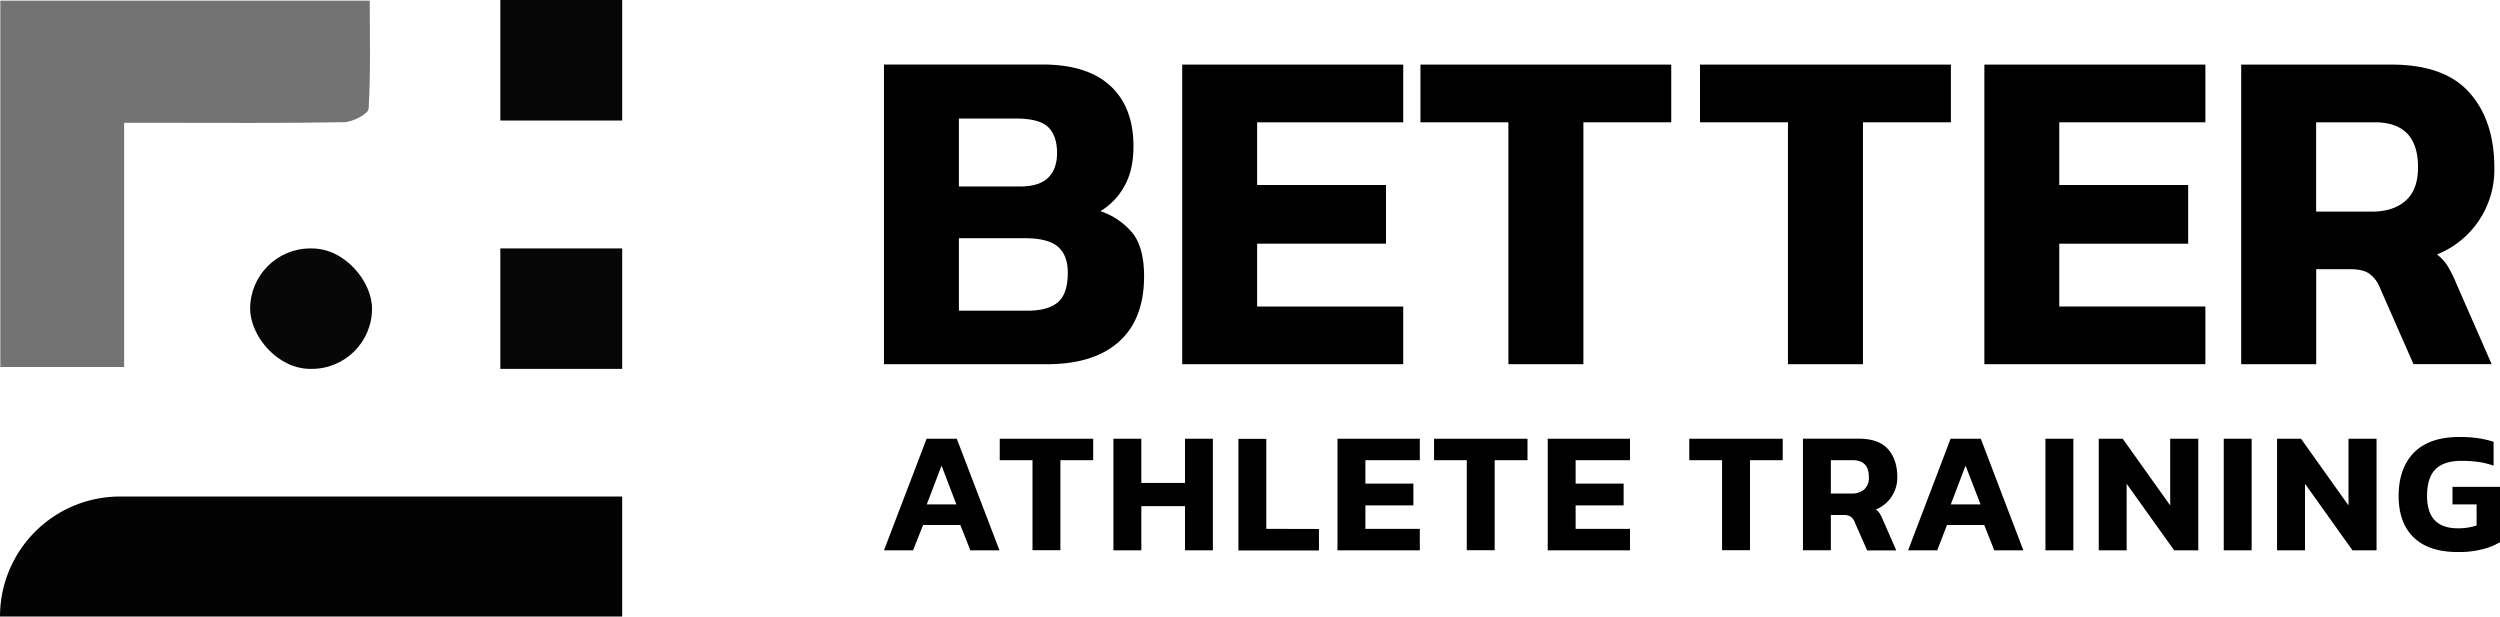 <svg xmlns="http://www.w3.org/2000/svg" viewBox="0 0 1000 246.66"><defs><style>.cls-1{fill:#030303;}.cls-2{fill:#737373;}.cls-3{fill:#070707;}.cls-4{fill:#060606;}</style></defs><title>BETTER ATHLETE TRAINING BLACK</title><g id="Layer_2" data-name="Layer 2"><g id="Layer_1-2" data-name="Layer 1"><path class="cls-1" d="M248.87,198.61v48H0a48,48,0,0,1,48.05-48Z"></path><path class="cls-2" d="M147.9.28c0,14.72.41,29-.46,43.24-.13,2.06-6.36,5.29-9.82,5.35-24.78.46-49.57.25-74.36.25H49.65V146.8H.13V.28Z"></path><rect class="cls-3" x="200.13" y="99.37" width="48.75" height="48.18"></rect><rect class="cls-3" x="100.06" y="99.37" width="48.75" height="48.18" rx="24.09"></rect><path class="cls-4" d="M248.88,0V48.21H200.13V0Z"></path><path d="M453,93.21a28.38,28.38,0,0,0-12.83-8.75,26.48,26.48,0,0,0,9.59-10q3.63-6.41,3.63-15.92,0-15.63-9.23-24.18t-27.26-8.56H353.59V145.68h65.14q18.81,0,28.85-9t10.05-26.13Q457.63,99,453,93.21ZM383.56,47.42h22.89c6.2,0,10.49,1.15,12.84,3.45s3.53,5.74,3.53,10.33q0,6.35-3.53,9.85c-2.35,2.37-6.14,3.54-11.35,3.54H383.56Zm39.56,73.51c-2.69,2.25-6.75,3.35-12.19,3.35H383.56v-29H409.8c6.34,0,10.79,1.14,13.41,3.44s3.91,5.74,3.91,10.33Q427.12,117.58,423.12,120.93Z"></path><path d="M561.29,48.92V25.84H472.88V145.68h88.41V122.6H502.85V97.48H554.4V74H502.85V48.92Z"></path><path d="M568.18,25.84V48.92h35.18v96.76h30V48.92H668.5V25.84Z"></path><path d="M680,25.84V48.92h35.18v96.76h30V48.92h35.18V25.84Z"></path><path d="M882.15,48.92V25.84h-88.4V145.68h88.4V122.6H823.71V97.48h51.55V74H823.71V48.92Z"></path><path d="M979,106.32a17.56,17.56,0,0,0-4.2-4.54A36.47,36.47,0,0,0,997.73,67q0-18.79-10-30T956.42,25.84H896.48V145.68h30v-38h13.78c3.21,0,5.69.6,7.44,1.77a12.48,12.48,0,0,1,4.27,5.67l13.41,30.52h31.27L982.48,113.3A50.27,50.27,0,0,0,979,106.32ZM962.27,80.26c-3.28,2.94-7.85,4.39-13.68,4.39H926.45V48.92h23.44q17.33,0,17.32,18C967.21,72.91,965.56,77.37,962.27,80.26Z"></path><path d="M382.71,175.49H370.65l-17.06,44.64h11.64l4-10.13h14.91l4,10.13h11.65Zm-12,26.27,5.9-15.52,5.95,15.52Z"></path><path d="M399.9,175.49v8.59H413v36h11.16v-36h13.12v-8.59Z"></path><path d="M474,175.49v17.68H456.53V175.49H445.37v44.64h11.16V202.45H474v17.68h11.16V175.49Z"></path><path d="M506.52,211.54v-36H495.36v44.64h32.22v-8.59Z"></path><path d="M567.93,184.08v-8.59H535v44.64h32.93v-8.59H546.16v-9.37h19.19v-8.72H546.16v-9.37Z"></path><path d="M573.62,175.49v8.59h13.09v36h11.16v-36H611v-8.59Z"></path><path d="M652,184.08v-8.59H619.09v44.64H652v-8.59H630.25v-9.37h19.2v-8.72h-19.2v-9.37Z"></path><path d="M675.71,175.49v8.59h13.12v36H700v-36h13.09v-8.59Z"></path><path d="M751.93,205.46a6.66,6.66,0,0,0-1.56-1.68,13.67,13.67,0,0,0,8.54-13c0-4.66-1.26-8.38-3.74-11.16s-6.39-4.15-11.67-4.15H721.18v44.64h11.16V206h5.15a5,5,0,0,1,2.77.67,4.68,4.68,0,0,1,1.59,2.11l5,11.37H758.5l-5.28-12.06A18.61,18.61,0,0,0,751.93,205.46Zm-6.22-9.7a7.51,7.51,0,0,1-5.1,1.64h-8.27V184.08h8.75c4.29,0,6.45,2.25,6.45,6.72A6.3,6.3,0,0,1,745.71,195.76Z"></path><path d="M792.32,175.49H780.24l-17,44.64h11.65L778.8,210h14.9l4,10.13h11.64Zm-12,26.27,5.9-15.52,6,15.52Z"></path><path d="M818.18,175.49v44.64h11.16V175.49Z"></path><path d="M868.08,175.49v26.68l-19-26.68h-9.58v44.64h11.16V193.51l19,26.62h9.65V175.49Z"></path><path d="M889.5,175.49v44.64h11.16V175.49Z"></path><path d="M939.4,175.49v26.68l-19-26.68h-9.58v44.64H922V193.51l19,26.62h9.62V175.49Z"></path><path d="M981,194.75v7h9.64v8.45a23.83,23.83,0,0,1-7.48,1.12c-4.07,0-7.15-1.05-9.21-3.17s-3.13-5.35-3.13-9.73c0-4.8,1.08-8.36,3.29-10.63s5.69-3.45,10.49-3.45a51.46,51.46,0,0,1,6.64.42,28.54,28.54,0,0,1,6.2,1.53v-9.57a39.24,39.24,0,0,0-6.27-1.45,51.72,51.72,0,0,0-7.39-.48q-12,0-18.17,6.22c-4.11,4.18-6.15,10-6.15,17.41,0,7.12,2,12.63,6,16.53s9.9,5.86,17.62,5.86a38,38,0,0,0,10.35-1.22,25.3,25.3,0,0,0,6.57-2.73V194.75Z"></path></g></g></svg>